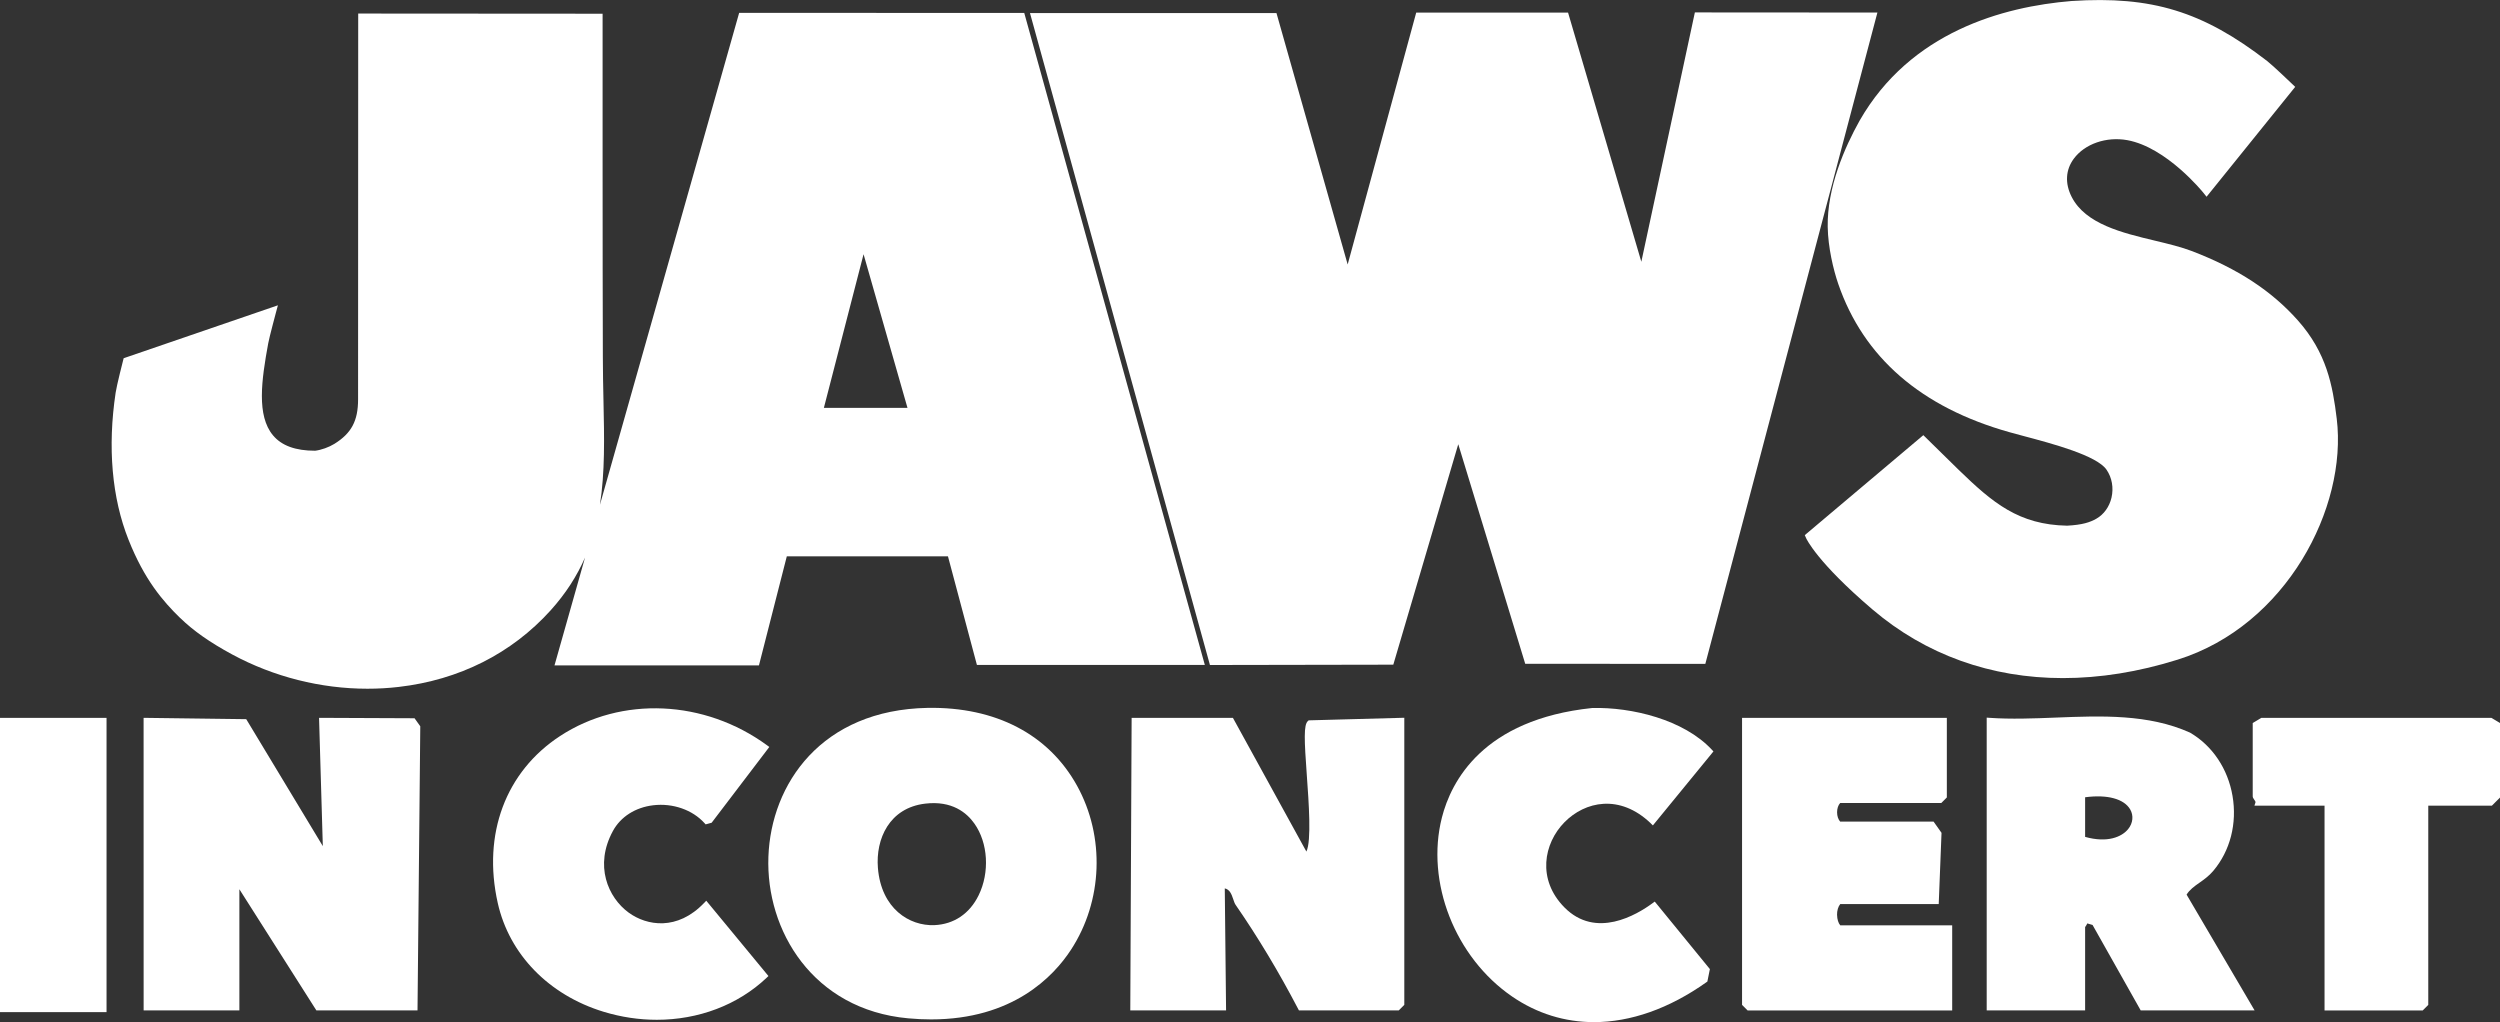 <svg xmlns="http://www.w3.org/2000/svg" id="a" data-name="Layer 1" viewBox="0 0 597.7 244.37"><rect x="0" y="0" width="597.7" height="244.37" fill="#333333" stroke="none"/><path d="M436.97,54.28c.08,4.85,1.35,10.21,2.52,13.6,6.05,17.59,19.83,29.52,40.94,35.45,1.01.28,2.15.59,3.39.92,6.96,1.85,17.49,4.66,19.81,8.05,1.3,1.89,1.73,4.32,1.19,6.67-.51,2.19-1.83,4.03-3.62,5.04-1.51.86-3.29,1.47-6.99,1.67-11.54-.22-17.75-5.42-25.9-13.32l-8.48-8.32-28.34,23.9.3.69c.1.23,2.67,5.81,15.87,17.07,12.75,10.87,28.39,16.42,45.55,16.42,8.81,0,18.03-1.46,27.46-4.42,25.93-8.12,40.58-36.33,38-57.58-.97-7.97-2.41-15.76-9.28-23.5-6.3-7.09-14.33-12.35-25.29-16.57-2.61-1-5.68-1.74-8.93-2.52-7.76-1.85-16.55-3.96-19.86-10.43-1.66-3.24-1.48-6.49.5-9.16,2.64-3.56,7.78-5.33,12.79-4.43,9.42,1.72,18.08,12.45,18.17,12.56l.78.97,21.19-26.27-.66-.63c-.19-.18-4.71-4.52-6.06-5.56-15.34-11.84-27.56-15.59-46.7-14.34h-.02c-16.43,1.35-38.56,7.4-50.7,28.6-3.57,6.38-7.79,15.98-7.63,25.45Z" style="fill: #fff;"></path><polygon points="289.27 158.99 333.11 158.91 348.64 106.2 364.65 158.7 407.71 158.72 448.52 4.25 448.85 3 405.21 2.97 392.41 62.58 374.89 3.01 338.59 3.01 322.2 63.23 305.18 3.13 246.25 3.13 289.07 158.25 289.27 158.99" style="fill: #fff;"></polygon><path d="M43.1,147.76c3.12,3.04,7.06,5.81,12.4,8.7,9.94,5.37,21.2,8.2,32.36,8.2,2.5,0,5-.14,7.47-.43,14.44-1.67,26.99-7.99,36.29-18.28,3.7-4.1,6.35-8.31,8.25-12.65l-7.3,25.78h48.88s6.66-26.07,6.66-26.07h38.53l6.92,25.96h54.49S244.88,3.1,244.88,3.1l-68.16-.03-33.29,117.62c1.22-7.8,1.04-16.04.85-24.85-.07-3.41-.15-6.93-.15-10.56-.08-19.57-.06-80.39-.06-81v-1s-58.43-.04-58.43-.04v1s0,4.55-.03,91.26c0,5.12-1.59,8.09-5.67,10.62-1.31.81-3.15,1.47-4.6,1.64-4.72,0-8.02-1.22-10.08-3.69-3.92-4.71-2.77-13.09-1.13-22,.29-1.57,1.81-7.2,1.82-7.26l.49-1.82-36.37,12.48-.51.18-.13.52c-.06.24-1.51,5.89-1.78,7.69-1.96,13.04-.9,25.2,3.08,35.19,3.8,9.56,8.18,14.64,12.34,18.7ZM196.97,97.52l9.49-36.74,10.5,36.73h-20Z" style="fill: #fff;"></path><path d="M221.8,169.24c-25.43.46-37.46,18.2-38.09,35.58-.65,17.62,10.62,36.55,33.4,38.64,1.91.18,3.75.26,5.5.26,19.48,0,29.23-10.2,33.44-16.65,7.61-11.65,8.18-27.05,1.45-39.22-6.8-12.29-19.48-18.88-35.69-18.61ZM233.97,214.05c-2.15,4.4-5.91,6.93-10.58,7.13-5.94.24-12.71-3.91-13.5-13.68-.56-6.92,2.72-14.36,11.32-15.37,6.4-.76,9.92,2.18,11.75,4.77,3.28,4.62,3.69,11.68,1.01,17.15Z" style="fill: #fff;"></path><path d="M312.7,172.38c-1.04.89-.88,4.48-.26,13.08.46,6.34,1.13,15.62-.11,18.13l-17.38-31.63-.18-.33h-24.22l-.32,69.94h22.9l-.31-29.18c1.17.28,1.59,1.29,2.04,2.64.17.52.32.96.55,1.3,5.32,7.69,10.35,16.07,14.96,24.9l.18.34h23.86l1.33-1.33v-68.64l-22.86.62-.17.15Z" style="fill: #fff;"></path><path d="M525.84,211.05c1.11-.79,2.26-1.6,3.3-2.83,4.06-4.8,5.74-11.34,4.61-17.94-1.11-6.48-4.79-11.98-10.17-15.13-9.94-4.46-21.19-4.02-32.08-3.59-5.26.21-10.71.42-15.84.06l-.68-.05v69.99h23.53v-19.91s.07-.1.1-.15c.14-.2.31-.45.42-.73l1.26.37,11.51,20.43h27.23l-16.26-27.68c.74-1.2,1.82-1.96,3.06-2.84ZM508.82,198.19c-1.53,1.92-5.03,3.39-10.31,1.89v-9.47c5.3-.71,9.3.37,10.78,2.91.84,1.46.67,3.25-.47,4.67Z" style="fill: #fff;"></path><path d="M439.2,218.77c-.02-1.06.27-2.04.77-2.63h23.54l.67-17.03-1.9-2.68h-22.33c-.46-.51-.74-1.32-.74-2.23s.27-1.71.74-2.22h24.17l1.33-1.33v-19.02h-48.96v68.62l1.33,1.33h48.91v-20.35h-26.76c-.46-.53-.74-1.45-.76-2.46Z" style="fill: #fff;"></path><path d="M168.35,215.86c-6.42,6.74-13.72,5.47-18.03,2.34-4.97-3.62-8.28-11.27-3.79-19.52,1.85-3.41,5.37-5.65,9.65-6.16,4.68-.55,9.38,1.09,12.26,4.28l.26.29,1.44-.39,13.79-18.12-.52-.38c-14.95-10.94-34.85-11.83-49.51-2.23-13.02,8.52-18.59,23.45-14.9,39.91,2.75,12.29,12.21,22.01,25.3,26.01,4.23,1.29,8.52,1.92,12.72,1.92,9.91,0,19.34-3.49,26.27-10.05l.43-.41-14.87-18.01-.49.52Z" style="fill: #fff;"></path><path d="M394.67,196.86l.5.48,14.48-17.69-.38-.41c-6.73-7.22-19.19-10.2-28.55-9.97h-.05c-26.18,2.74-33.75,17.59-35.94,26.19-3.92,15.44,3.14,33.43,16.79,42.79,5.97,4.09,12.62,6.12,19.57,6.12,8.73,0,17.95-3.2,26.9-9.55l.21-.15.6-2.98-13.18-16.14-.49.36c-3.85,2.84-13.6,8.64-21.11,1.03-6.58-6.67-4.97-15.3.03-20.37,4.91-4.98,13.19-6.83,20.62.27Z" style="fill: #fff;"></path><path d="M595.66,171.63h-55.03s-2.05,1.23-2.05,1.23v17.53c0,.27.14.47.32.73.09.13.38.54.35.67l-.26.83h16.76v48.96h23.47l1.33-1.33v-47.63h15.21l1.96-1.96v-17.79l-2.05-1.23Z" style="fill: #fff;"></path><polygon points="76.28 171.62 77.18 202.29 58.87 171.94 34.33 171.62 34.34 241.57 57.23 241.57 57.23 212.6 75.64 241.57 99.82 241.57 100.48 173.64 99.11 171.72 76.28 171.62" style="fill: #fff;"></polygon><rect y="171.63" width="25.47" height="70.35" style="fill: #fff;"></rect></svg>